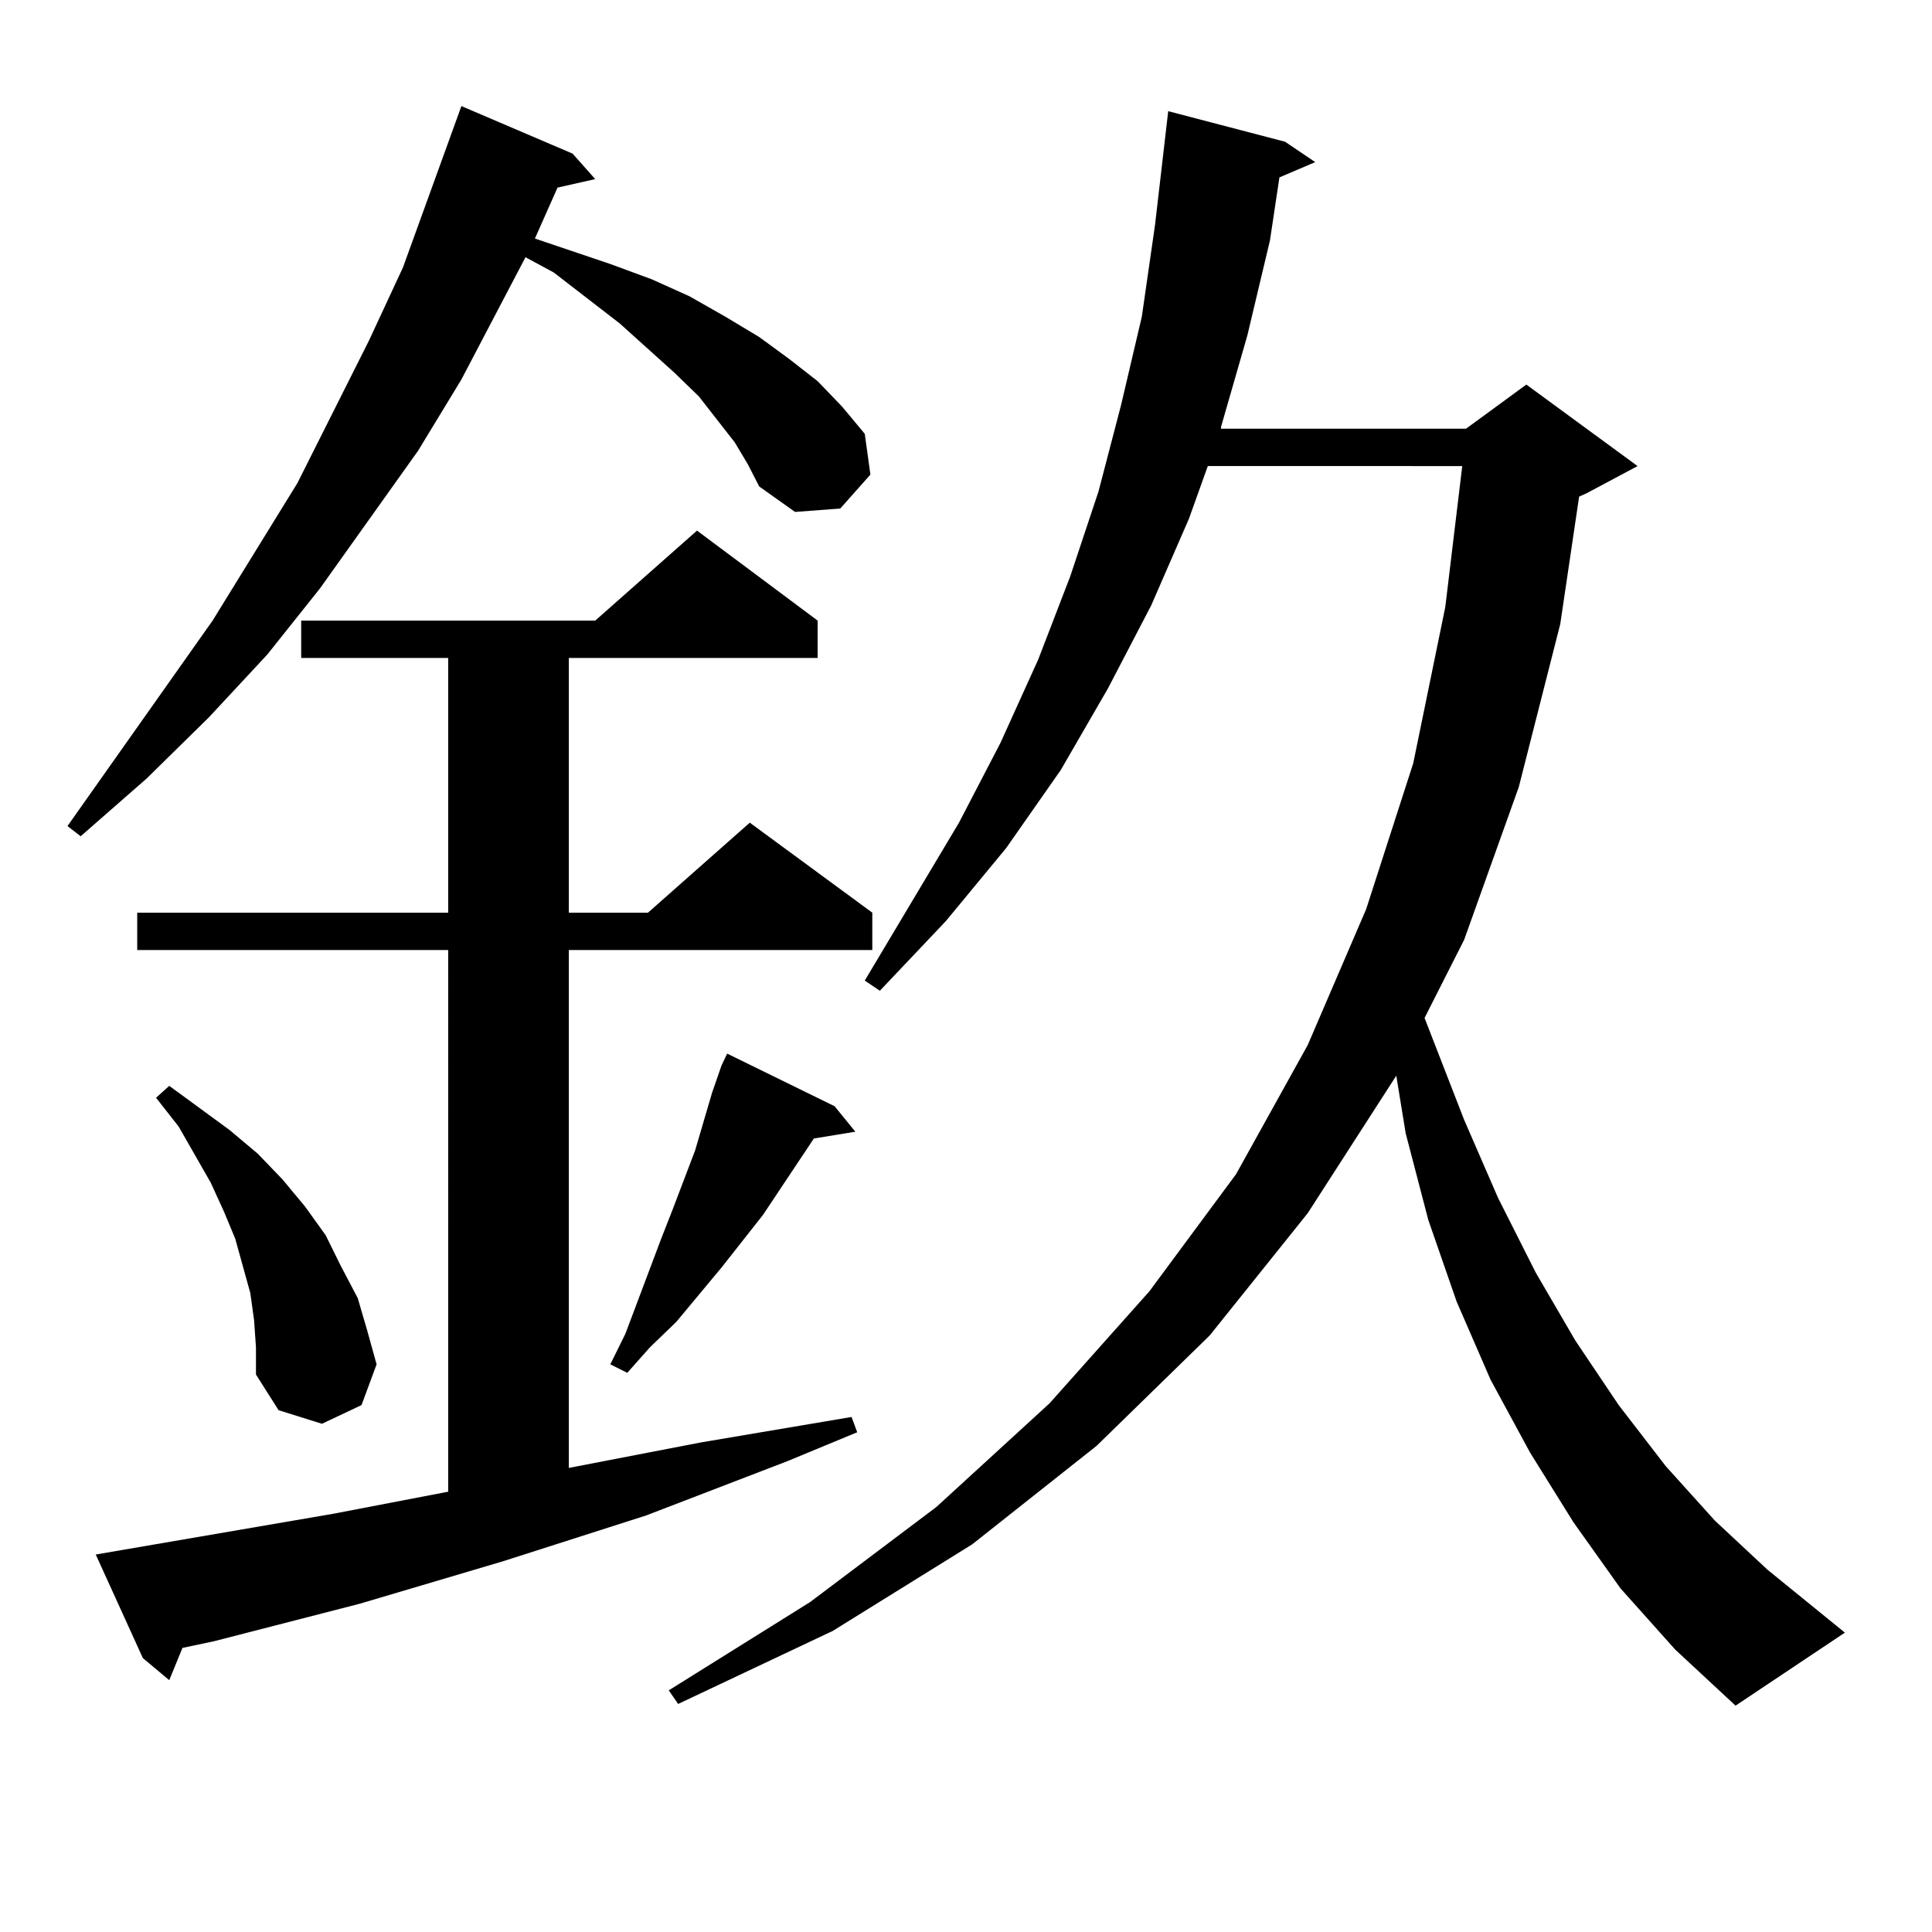 <?xml version="1.0" encoding="utf-8"?>
<!-- Generator: Adobe Illustrator 16.0.0, SVG Export Plug-In . SVG Version: 6.00 Build 0)  -->
<!DOCTYPE svg PUBLIC "-//W3C//DTD SVG 1.1//EN" "http://www.w3.org/Graphics/SVG/1.1/DTD/svg11.dtd">
<svg version="1.1" id="图层_1" xmlns="http://www.w3.org/2000/svg" xmlns:xlink="http://www.w3.org/1999/xlink" x="0px" y="0px"
	 width="1000px" height="1000px" viewBox="0 0 1000 1000" enable-background="new 0 0 1000 1000" xml:space="preserve">
<path d="M380.283,228.934l-18.536-23.73l-12.683-12.305l-28.292-25.488l-34.146-26.367l-14.634-7.91l-33.17,63.281l-22.438,36.914
	l-50.73,71.191l-27.316,34.277l-30.243,32.52L75.9,402.957L41.755,432.84l-6.829-5.273l75.12-106.348l43.901-71.191l37.072-73.828
	l17.561-37.793l30.243-83.496l57.56,24.609l11.707,13.184l-19.512,4.395l-9.756,21.973l-1.951,4.395l39.023,13.184l21.463,7.91
	l19.512,8.789l18.536,10.547l17.561,10.547l15.609,11.426l14.634,11.426l12.683,13.184l11.707,14.063l2.927,21.094l-15.609,17.578
	l-23.414,1.758l-18.536-13.184l-5.854-11.426L380.283,228.934z M49.56,804.617l122.924-21.094l59.511-11.426V491.727H71.022v-19.336
	h160.972V340.555h-76.096v-19.336H308.09l52.682-46.582l62.438,46.582v19.336H294.432v131.836h40.975l52.682-46.582l63.413,46.582
	v19.336H294.432v268.066l68.291-13.184l78.047-13.184l2.927,7.91L407.6,756.277l-73.169,28.125l-74.145,23.73l-74.145,21.973
	l-75.12,19.336l-16.585,3.516l-6.829,16.699L73.949,858.23L49.56,804.617z M131.509,683.328l-1.951-14.063l-3.902-14.063
	l-3.902-14.063l-5.854-14.063l-6.829-14.941l-16.585-29.004l-11.707-14.941l6.829-6.152l31.219,22.852l14.634,12.305l12.683,13.184
	l11.707,14.063l10.731,14.941l7.805,15.82l8.78,16.699l4.878,16.699l4.878,17.578l-7.805,21.094l-20.487,9.668l-22.438-7.031
	l-11.707-18.457v-14.063L131.509,683.328z M431.989,572.586l10.731,13.184l-21.463,3.516l-26.341,39.551l-21.463,27.246
	l-23.414,28.125l-13.658,13.184l-11.707,13.184l-8.78-4.395l7.805-15.82l18.536-49.219l5.854-14.941l11.707-30.762l8.78-29.883
	l4.878-14.063l2.927-6.152L431.989,572.586z M838.809,822.195l-24.39-34.277l-22.438-36.035l-20.487-37.793l-17.561-40.43
	l-14.634-42.188l-11.707-44.824l-4.878-29.883l-45.853,71.191l-50.73,63.281l-58.535,57.129l-64.389,50.977l-72.193,44.824
	l-79.998,37.793l-4.878-7.031l73.169-45.703l65.364-49.219l58.535-53.613l51.706-58.008l44.877-60.645l37.072-66.797l30.243-70.313
	l24.39-75.586l16.585-80.859l8.78-72.949H625.155l-9.756,27.246l-19.512,44.824l-22.438,43.066l-24.39,42.188l-28.292,40.43
	l-31.219,37.793l-34.146,36.035l-7.805-5.273l48.779-81.738l21.463-41.309l19.512-43.066l16.585-43.066l14.634-43.945l11.707-44.824
	l10.731-45.703l6.829-47.461l6.829-58.887l60.486,15.82l15.609,10.547l-18.536,7.91l-4.878,32.52l-11.707,49.219l-13.658,47.461
	v0.879h126.826l31.219-22.852l57.56,42.188l-26.341,14.063l-3.902,1.758l-9.756,65.918l-21.463,84.375l-28.292,79.102l-20.487,40.43
	l20.487,52.734l17.561,40.43l19.512,38.672l20.487,35.156l22.438,33.398l24.39,31.641l25.365,28.125l27.316,25.488l39.999,32.52
	l-56.584,37.793l-31.219-29.004L838.809,822.195z"/>
</svg>
